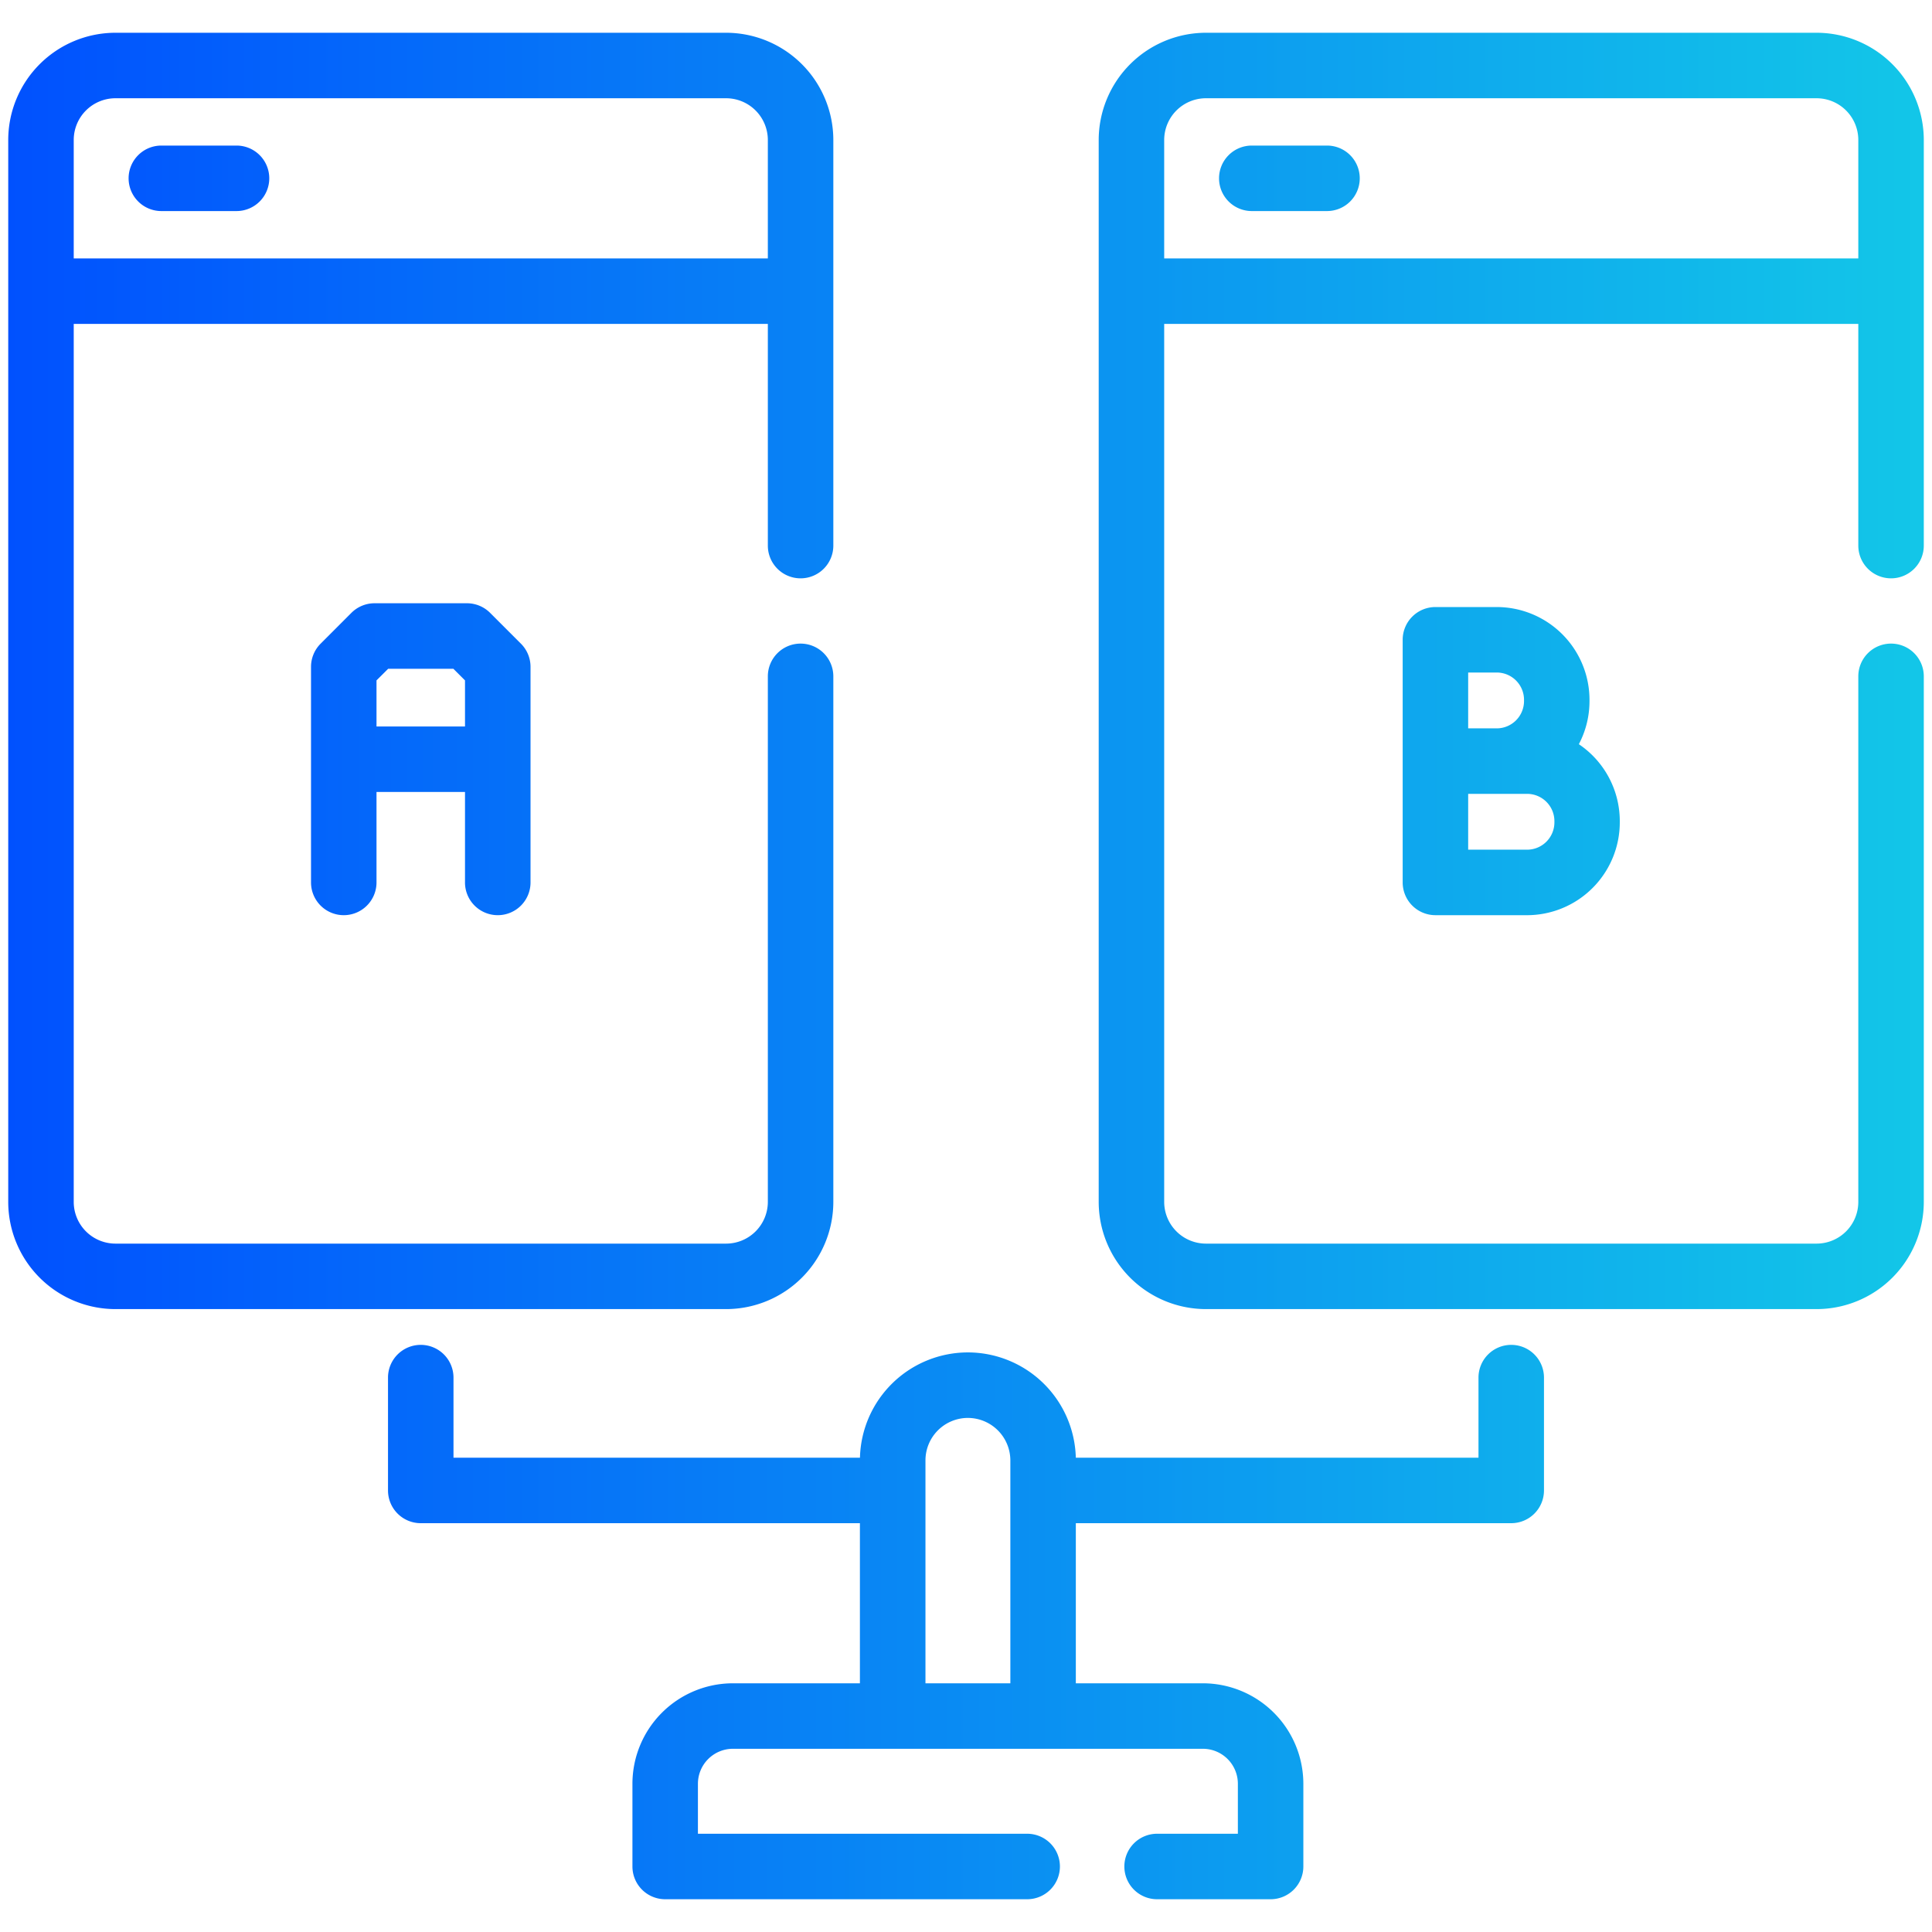 <svg xmlns="http://www.w3.org/2000/svg" xmlns:xlink="http://www.w3.org/1999/xlink" width="118" height="118" viewBox="0 0 118 118">
  <defs>
    <linearGradient id="linear-gradient" y1="0.5" x2="1" y2="0.5" gradientUnits="objectBoundingBox">
      <stop offset="0" stop-color="#004eff"/>
      <stop offset="1" stop-color="#18e9e1"/>
    </linearGradient>
  </defs>
  <g id="Individual_and_intercompany_comparison" data-name="Individual and intercompany comparison" transform="translate(-6 0.001)">
    <rect id="Rectangle_23557" data-name="Rectangle 23557" width="118" height="118" transform="translate(6 -0.001)" fill="rgba(255,255,255,0)"/>
    <g id="g1752" transform="translate(6.187 684.351)">
      <path id="Union_125" data-name="Union 125" d="M1904.984-10953.354a2,2,0,0,1-2-2,2,2,0,0,1,2-2h4.933v-3.053a2.138,2.138,0,0,0-2.136-2.136h-28.709a2.138,2.138,0,0,0-2.133,2.136v3.053h20.109a2,2,0,0,1,2,2,2,2,0,0,1-2,2h-22.109a2,2,0,0,1-2-2v-5.053a6.141,6.141,0,0,1,6.133-6.136h7.76v-9.779H1860.01a2,2,0,0,1-2-2v-6.891a2,2,0,0,1,2-2,2,2,0,0,1,2,2v4.891h24.825a6.6,6.6,0,0,1,6.592-6.43,6.6,6.6,0,0,1,6.592,6.43h24.594v-4.891a2,2,0,0,1,2-2,2,2,0,0,1,2,2v6.891a2,2,0,0,1-2,2H1900.02v9.779h7.76a6.143,6.143,0,0,1,6.136,6.136v5.053a2,2,0,0,1-2,2Zm-8.963-13.188v-13.615a2.6,2.6,0,0,0-2.594-2.594,2.594,2.594,0,0,0-2.591,2.594v13.615Zm11.943-22.856a6.554,6.554,0,0,1-6.547-6.546v-64.861a6.556,6.556,0,0,1,6.547-6.547h37.3a6.555,6.555,0,0,1,6.547,6.547v24.775a2,2,0,0,1-2,2,2,2,0,0,1-2-2v-13.54h-42.394v53.626a2.552,2.552,0,0,0,2.547,2.547h37.3a2.55,2.55,0,0,0,2.547-2.547v-32.1a2,2,0,0,1,2-2,2,2,0,0,1,2,2v32.1a6.553,6.553,0,0,1-6.547,6.546Zm39.847-64.172v-7.235a2.55,2.55,0,0,0-2.547-2.547h-37.3a2.552,2.552,0,0,0-2.547,2.547v7.235Zm-106.449,64.172a6.552,6.552,0,0,1-6.547-6.546v-64.861a6.555,6.555,0,0,1,6.547-6.547h37.3a6.556,6.556,0,0,1,6.547,6.547v24.775a2,2,0,0,1-2,2,2,2,0,0,1-2-2v-13.54h-42.394v53.626a2.55,2.55,0,0,0,2.547,2.547h37.3a2.552,2.552,0,0,0,2.547-2.547v-32.1a2,2,0,0,1,2-2,2,2,0,0,1,2,2v32.1a6.554,6.554,0,0,1-6.547,6.546Zm39.847-64.172v-7.235a2.552,2.552,0,0,0-2.547-2.547h-37.3a2.55,2.55,0,0,0-2.547,2.547v7.235Zm40.774,40.113a2,2,0,0,1-2-2v-14.82a2,2,0,0,1,2-2h3.744a5.672,5.672,0,0,1,5.666,5.666v.075a5.636,5.636,0,0,1-.65,2.636,5.666,5.666,0,0,1,2.5,4.7v.075a5.674,5.674,0,0,1-5.666,5.669Zm2-4h3.6a1.67,1.67,0,0,0,1.667-1.669v-.075a1.668,1.668,0,0,0-1.667-1.666h-3.6Zm0-7.41h1.744a1.67,1.67,0,0,0,1.667-1.669v-.075a1.668,1.668,0,0,0-1.667-1.667h-1.744Zm-61.27,9.41v-5.524h-5.405v5.524a2,2,0,0,1-2,2,2,2,0,0,1-2-2v-13.168a2,2,0,0,1,.586-1.414l1.88-1.883a2,2,0,0,1,1.414-.586h5.644a2,2,0,0,1,1.414.586l1.883,1.883a2,2,0,0,1,.586,1.414v13.168a2,2,0,0,1-2,2A2,2,0,0,1,1862.712-11015.457Zm0-9.526v-2.814l-.708-.708h-3.986l-.711.708v2.814Zm48.054-31.479a2,2,0,0,1-2-2,2,2,0,0,1,2-2h4.594a2,2,0,0,1,2,2,2,2,0,0,1-2,2Zm-66.6,0a2,2,0,0,1-2-2,2,2,0,0,1,2-2h4.591a2,2,0,0,1,2,2,2,2,0,0,1-2,2Z" transform="translate(-1834.499 10385.001)" fill="url(#linear-gradient)"/>
    </g>
  </g>
</svg>
